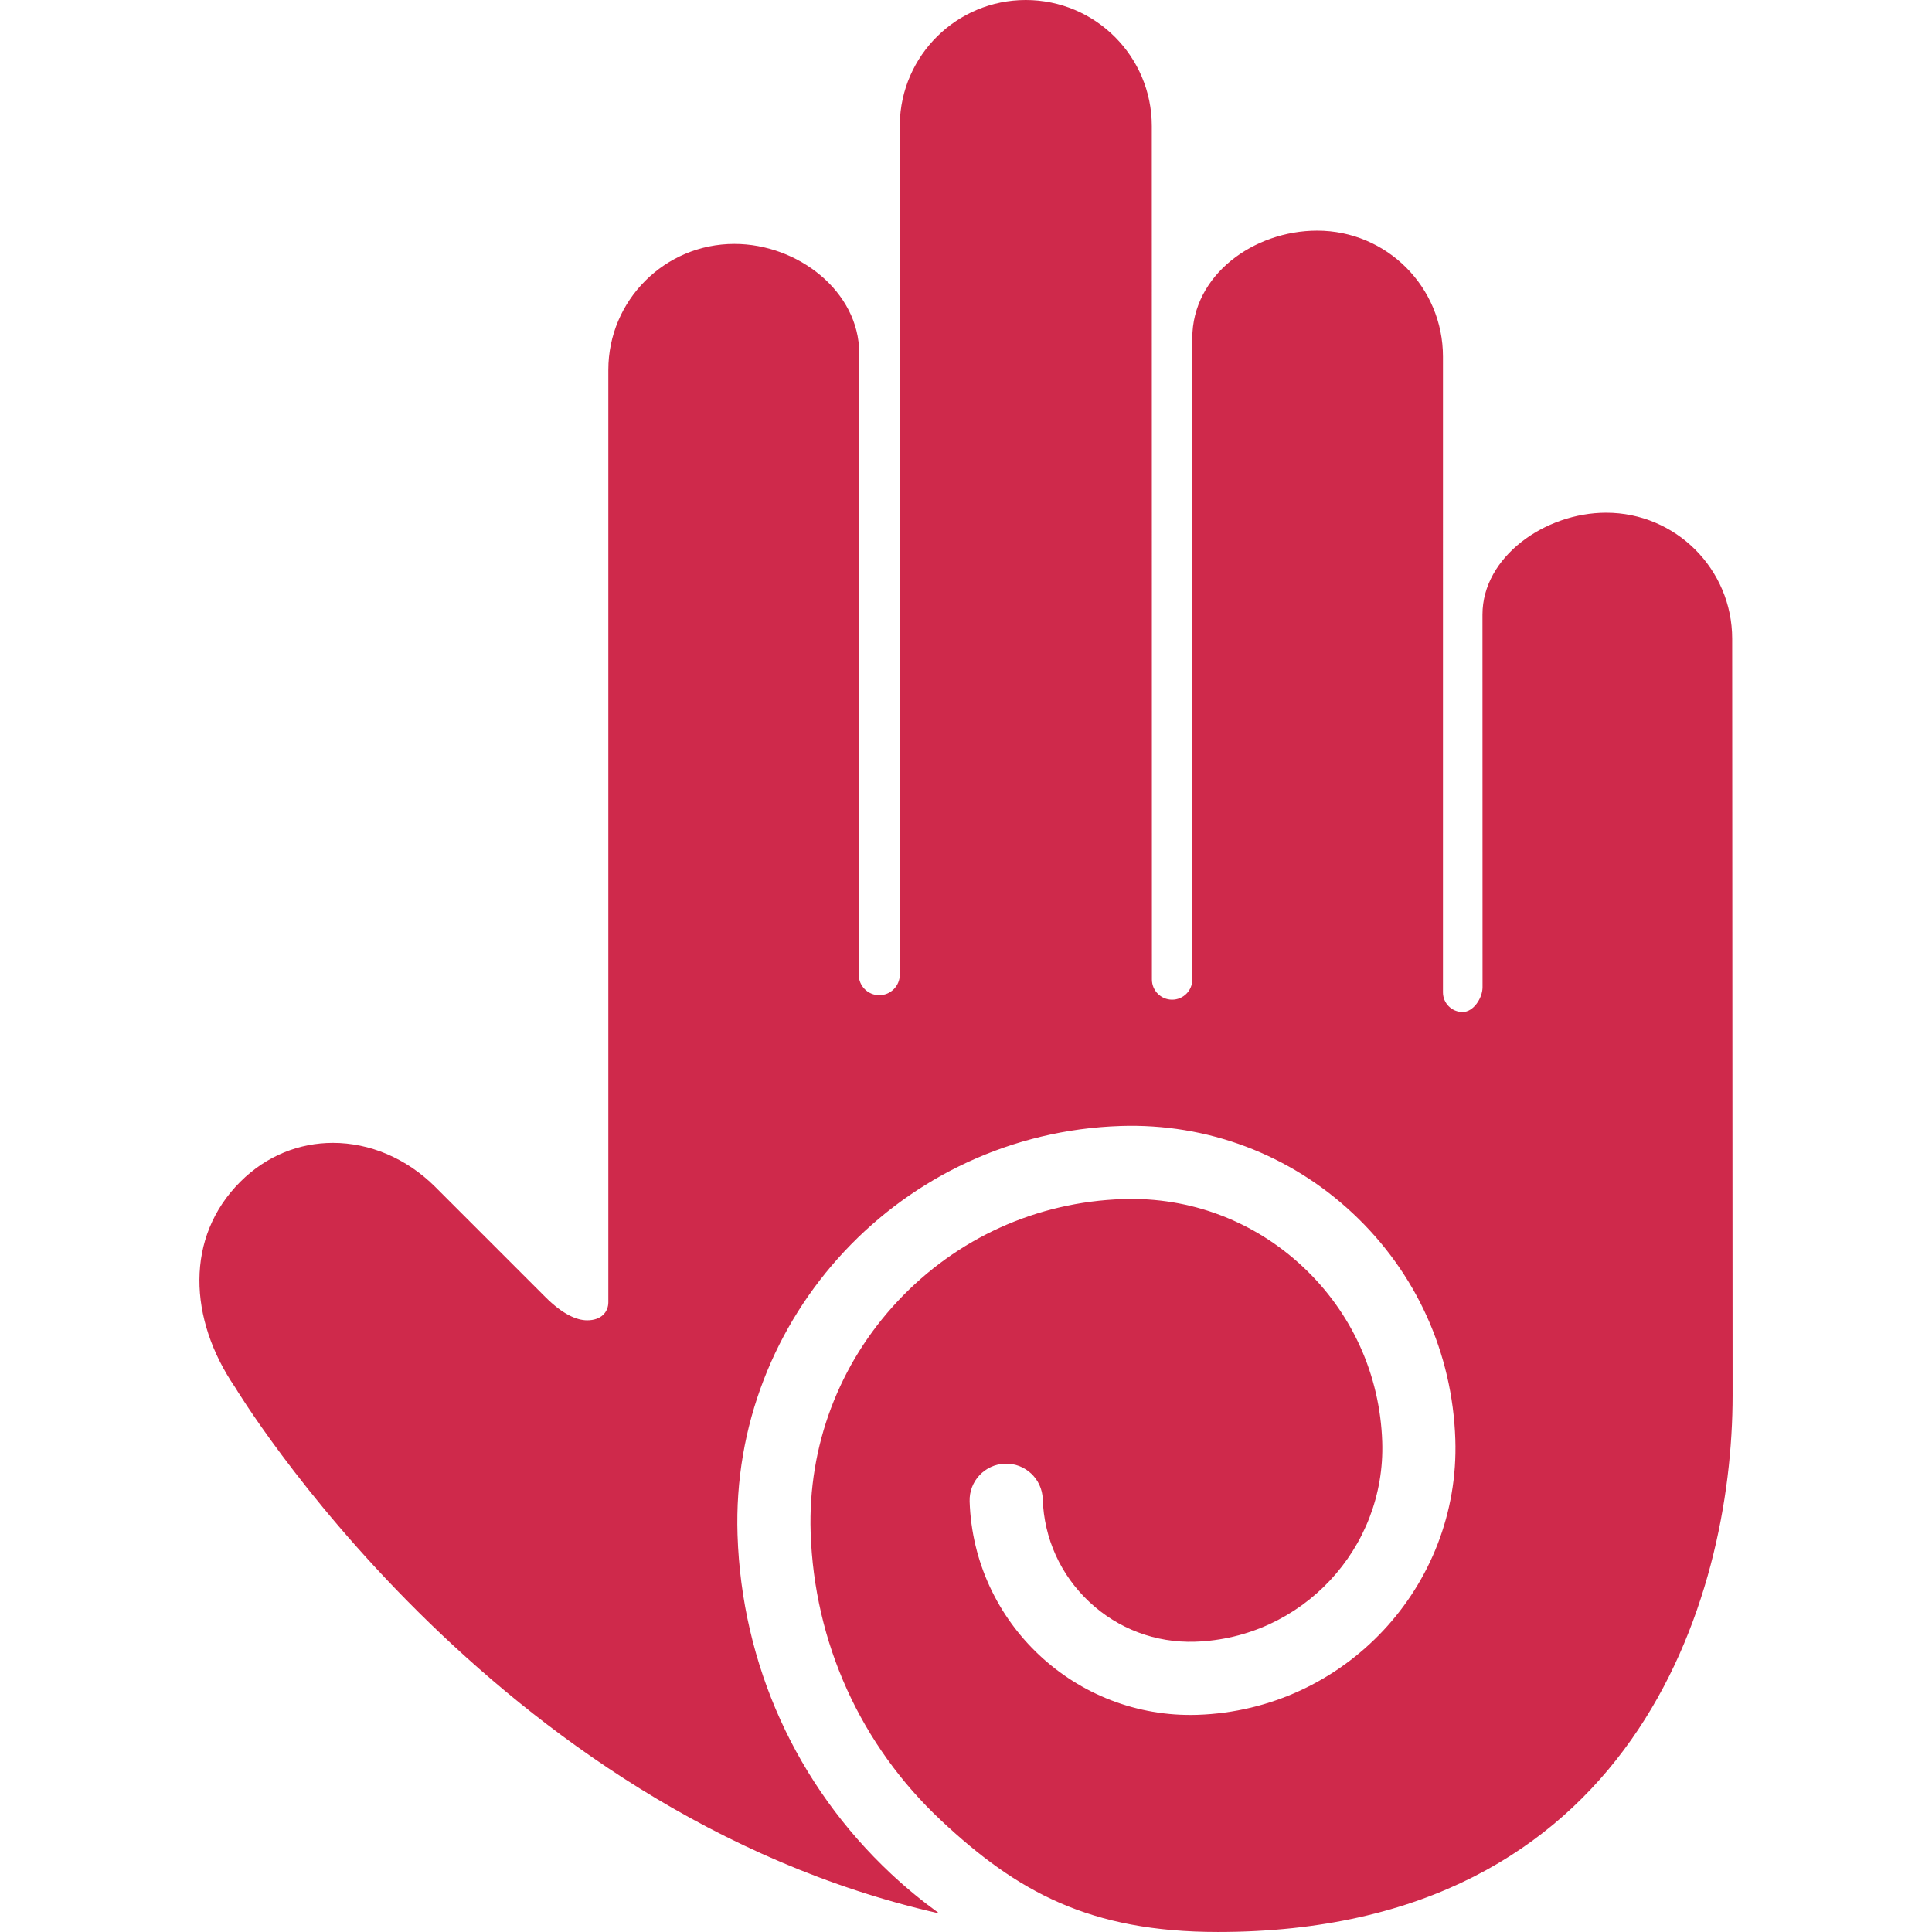 <?xml version="1.0" encoding="UTF-8"?> <svg xmlns="http://www.w3.org/2000/svg" xmlns:xlink="http://www.w3.org/1999/xlink" xmlns:svgjs="http://svgjs.com/svgjs" width="512" height="512" x="0" y="0" viewBox="0 0 343.386 343.386" style="enable-background:new 0 0 512 512" xml:space="preserve" class=""> <g> <path xmlns="http://www.w3.org/2000/svg" d="M307.87,113.527c0-12.371-10.03-22.399-22.399-22.399c-10.898,0-21.983,7.852-21.983,18.097l0.012,66.238 c0,1.931-1.61,4.408-3.541,4.408c-1.928,0-3.494-1.563-3.494-3.494l0.002-112.984c0-12.371-9.984-22.398-22.354-22.398 c-11.259,0-22.2,7.86-22.2,19.124l0.003,113.969c0.002,1.984-1.607,3.592-3.588,3.592c-1.986,0-3.594-1.607-3.594-3.592 l-0.019-151.689C204.716,10.029,194.686,0,182.315,0c-12.247,0-22.19,9.83-22.391,22.028v151.206c0,2.014-1.633,3.648-3.645,3.648 h-0.001h-0.001c-2.015,0-3.647-1.634-3.647-3.648v-7.887c0-0.043,0.01-0.082,0.012-0.124c0.013-20.225,0.077-102.435,0.069-102.476 c0-10.891-10.84-19.393-22.191-19.395c-12.373,0.002-22.398,10.029-22.398,22.4c0,0,0,164.022,0,165.699 c0,1.781-1.301,3.216-3.757,3.216c-1.846,0-4.344-1.046-7.438-4.14c-6.826-6.826-19.551-19.553-19.551-19.553 c-5.143-5.141-11.708-7.844-18.206-7.844c-5.921,0-11.786,2.244-16.473,6.93c-9.828,9.828-9.205,24.369-0.916,36.508 c0,0,45.253,75.46,125.164,93.525c-2.978-2.154-5.848-4.493-8.572-7.047c-16.844-15.777-26.534-37.171-27.287-60.238 c-1.266-38.811,29.279-71.414,68.09-72.682c15.379-0.499,30.049,5.02,41.285,15.545c11.234,10.525,17.699,24.796,18.201,40.184 c0.853,26.128-19.711,48.078-45.839,48.932c-21.626,0.697-39.781-16.311-40.487-37.929c-0.117-3.588,2.697-6.591,6.285-6.708 c3.567-0.127,6.592,2.695,6.709,6.284c0.229,7.002,3.17,13.496,8.282,18.286c5.113,4.789,11.784,7.298,18.787,7.072 c18.964-0.618,33.888-16.55,33.27-35.514c-0.389-11.917-5.395-22.969-14.097-31.121c-8.701-8.151-20.045-12.428-31.973-12.037 c-15.33,0.5-29.548,6.939-40.034,18.133c-10.486,11.194-15.986,25.801-15.485,41.131c0.639,19.597,8.871,37.772,23.18,51.176 c13.486,12.633,26.371,19.823,49.211,19.823c73.89,0,91.472-59.285,91.472-95.343L307.87,113.527z" fill="#cf294b" data-original="#000000" style="" class=""></path> <g xmlns="http://www.w3.org/2000/svg"> </g> <g xmlns="http://www.w3.org/2000/svg"> </g> <g xmlns="http://www.w3.org/2000/svg"> </g> <g xmlns="http://www.w3.org/2000/svg"> </g> <g xmlns="http://www.w3.org/2000/svg"> </g> <g xmlns="http://www.w3.org/2000/svg"> </g> <g xmlns="http://www.w3.org/2000/svg"> </g> <g xmlns="http://www.w3.org/2000/svg"> </g> <g xmlns="http://www.w3.org/2000/svg"> </g> <g xmlns="http://www.w3.org/2000/svg"> </g> <g xmlns="http://www.w3.org/2000/svg"> </g> <g xmlns="http://www.w3.org/2000/svg"> </g> <g xmlns="http://www.w3.org/2000/svg"> </g> <g xmlns="http://www.w3.org/2000/svg"> </g> <g xmlns="http://www.w3.org/2000/svg"> </g> </g> </svg> 